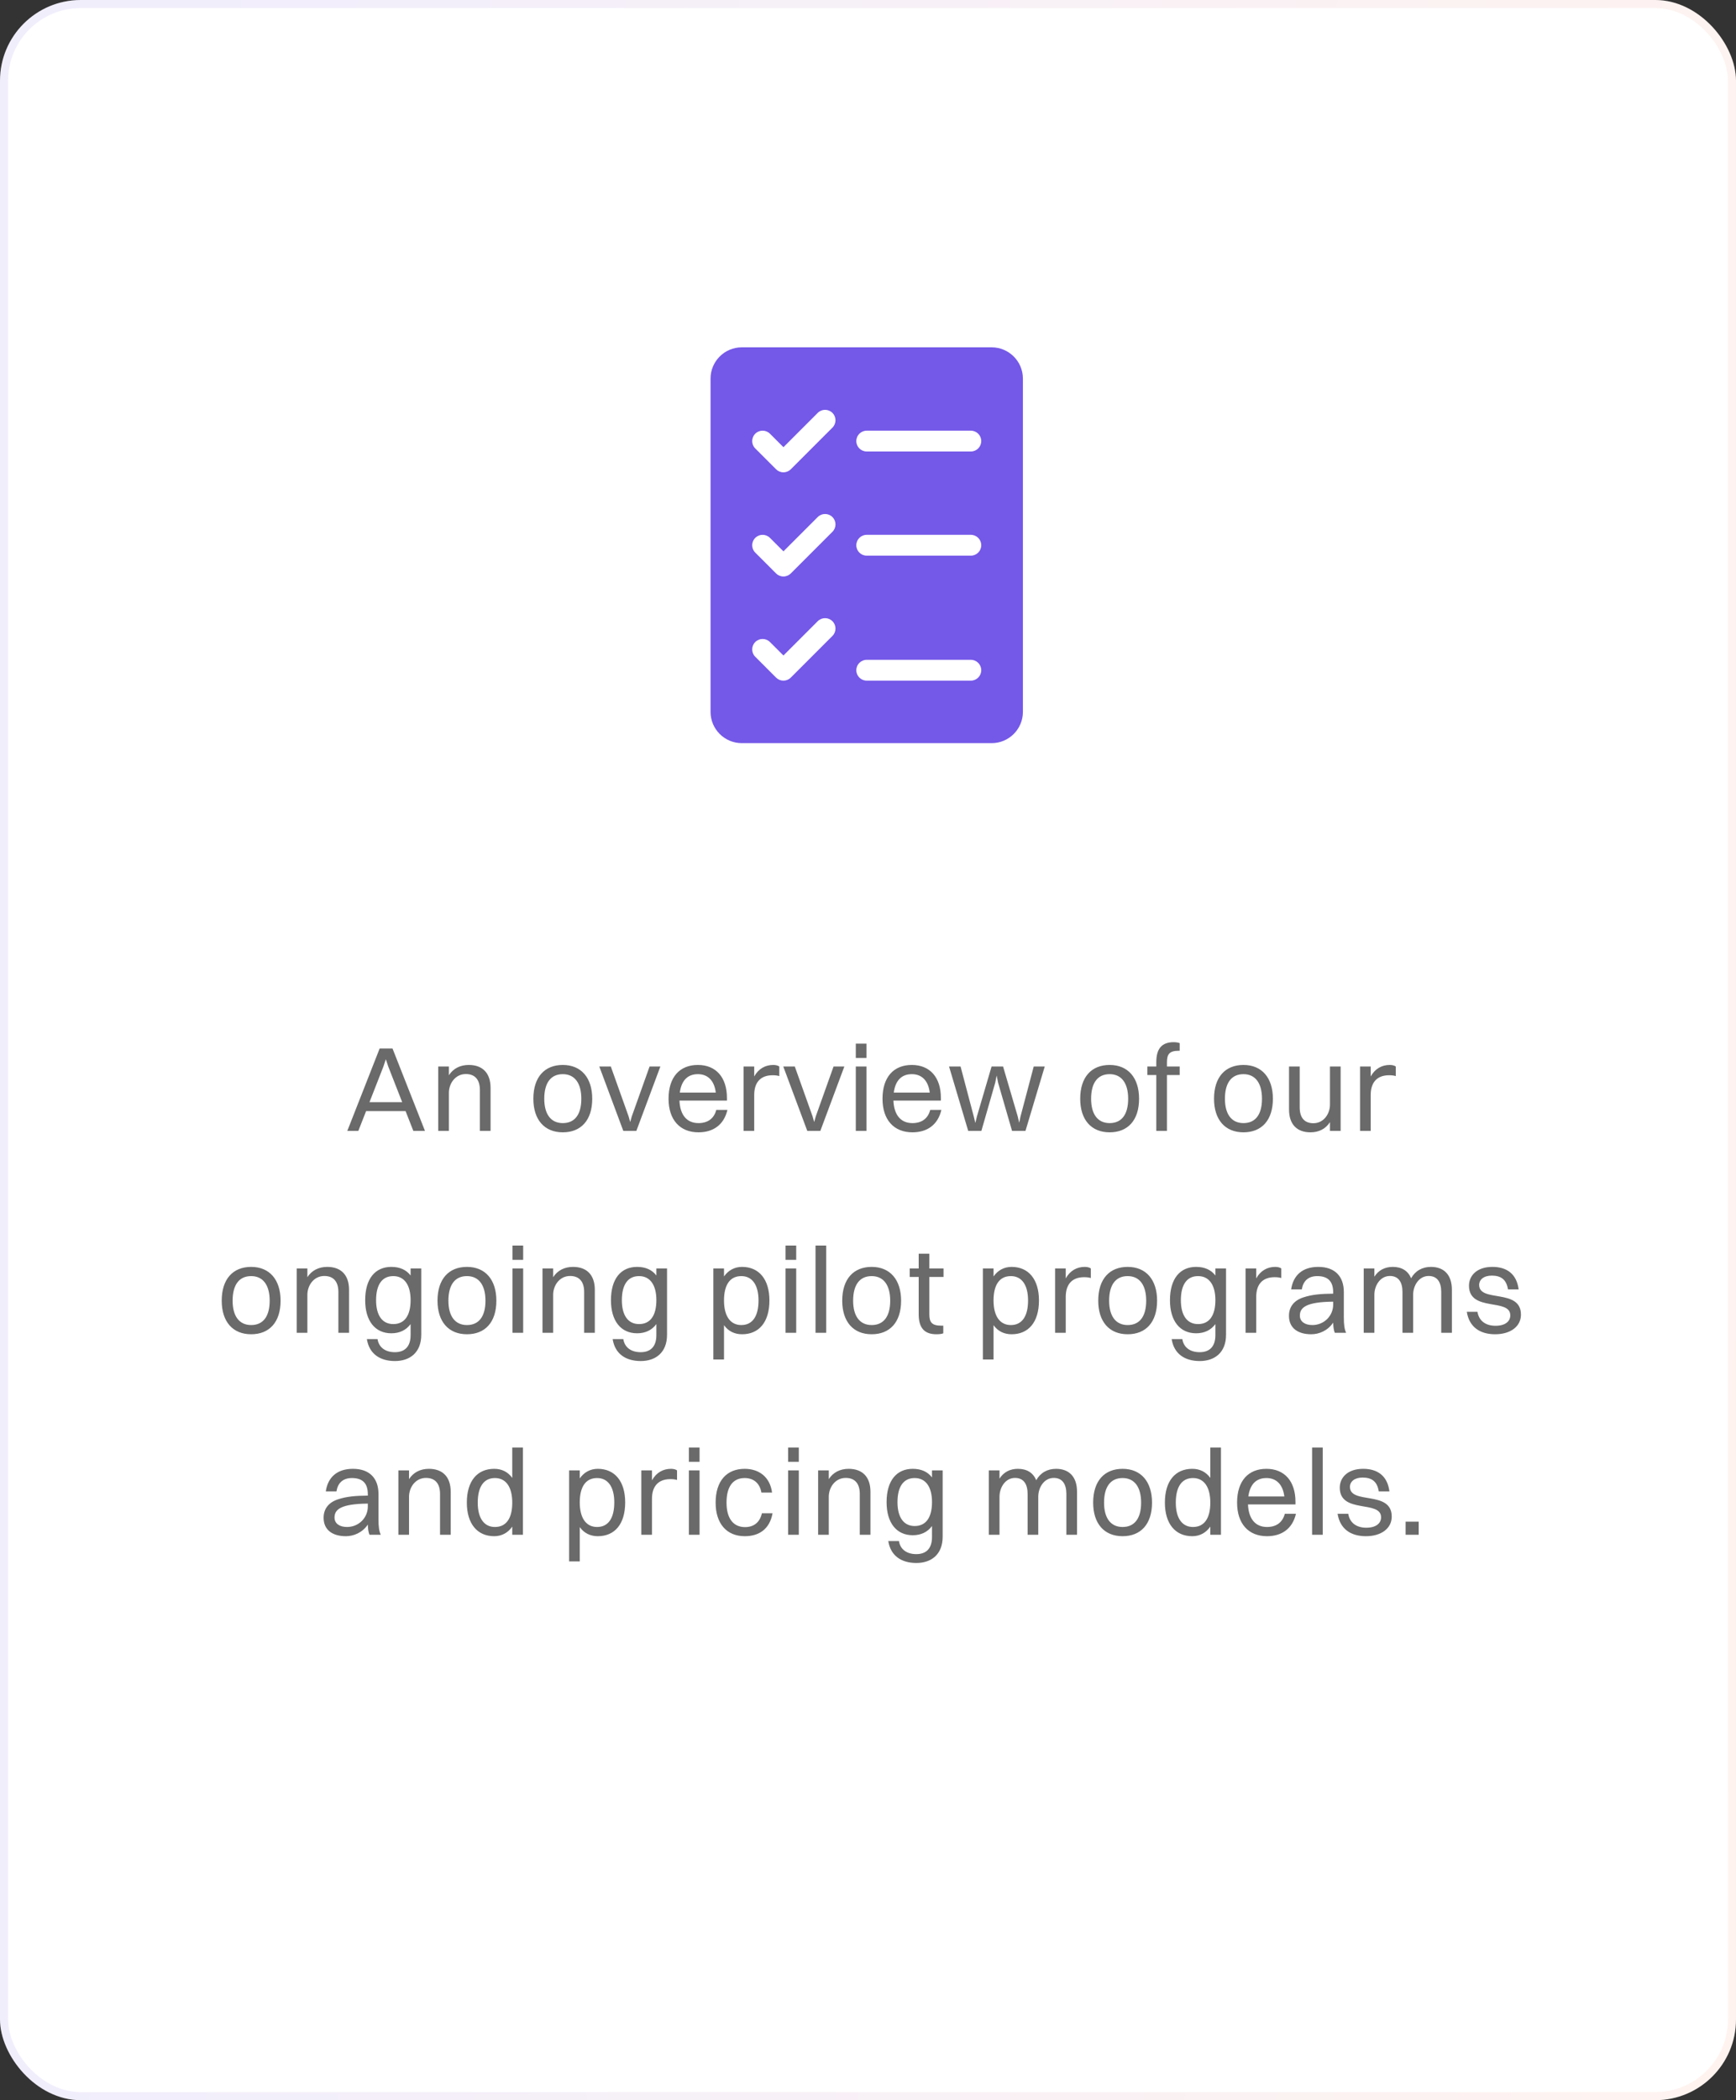 <svg xmlns="http://www.w3.org/2000/svg" width="215" height="260" viewBox="0 0 215 260" fill="none"><rect x="0" y="0" width="215" height="260" fill="#333333" stroke="none"/><rect width="215" height="260" rx="10" fill="white"></rect><rect x="0.5" y="0.5" width="214" height="259" rx="9.5" stroke="url(#paint0_linear_2015_3)" stroke-opacity="0.1"></rect><path d="M122.816 43H91.868C89.735 43 88 44.735 88 46.868V88.132C88 90.265 89.735 92 91.868 92H122.816C124.949 92 126.684 90.265 126.684 88.132V46.868C126.684 44.735 124.949 43 122.816 43ZM103.096 78.727L97.938 83.887C97.696 84.128 97.369 84.264 97.026 84.264C96.684 84.264 96.356 84.128 96.115 83.887L93.536 81.306C93.032 80.803 93.032 79.987 93.536 79.483C94.04 78.979 94.856 78.98 95.359 79.483L97.027 81.151L101.273 76.904C101.777 76.401 102.593 76.401 103.096 76.904C103.6 77.408 103.6 78.224 103.096 78.727ZM103.096 65.833L97.938 70.992C97.696 71.234 97.369 71.37 97.026 71.37C96.684 71.37 96.356 71.234 96.115 70.992L93.536 68.412C93.032 67.909 93.032 67.093 93.536 66.589C94.04 66.085 94.856 66.085 95.359 66.589L97.027 68.257L101.273 64.01C101.777 63.506 102.593 63.506 103.096 64.01C103.6 64.513 103.6 65.329 103.096 65.833ZM103.096 52.938L97.938 58.097C97.696 58.339 97.369 58.475 97.026 58.475C96.684 58.475 96.356 58.339 96.115 58.097L93.536 55.517C93.032 55.014 93.032 54.198 93.536 53.694C94.04 53.19 94.856 53.19 95.359 53.694L97.027 55.362L101.273 51.115C101.777 50.611 102.593 50.611 103.096 51.115C103.6 51.618 103.6 52.434 103.096 52.938ZM120.237 84.263H107.342C106.629 84.263 106.052 83.686 106.052 82.974C106.052 82.261 106.629 81.684 107.342 81.684H120.237C120.949 81.684 121.526 82.261 121.526 82.974C121.526 83.686 120.949 84.263 120.237 84.263ZM120.237 68.79H107.342C106.629 68.79 106.052 68.213 106.052 67.5C106.052 66.787 106.629 66.21 107.342 66.21H120.237C120.949 66.21 121.526 66.787 121.526 67.5C121.526 68.213 120.949 68.79 120.237 68.79ZM120.237 55.895H107.342C106.629 55.895 106.052 55.318 106.052 54.605C106.052 53.892 106.629 53.316 107.342 53.316H120.237C120.949 53.316 121.526 53.892 121.526 54.605C121.526 55.318 120.949 55.895 120.237 55.895Z" fill="#7458E8"></path><path d="M51.19 140L50.23 137.555H45.34L44.38 140H43.015L47.02 129.8H48.61L52.63 140H51.19ZM47.485 132.035L45.76 136.445H49.81L48.085 132.035L47.785 131.135L47.485 132.035ZM54.275 140V132.035H55.594V133.115C56.135 132.275 57.005 131.84 58.054 131.84C59.749 131.84 60.755 132.83 60.755 134.675V140H59.434V134.945C59.434 133.745 58.895 132.965 57.694 132.965C56.374 132.965 55.594 134.15 55.594 135.29V140H54.275ZM69.701 140.18C67.421 140.18 66.056 138.62 66.056 136.025C66.056 133.325 67.466 131.84 69.701 131.84C71.981 131.84 73.346 133.43 73.346 136.025C73.346 138.71 71.936 140.18 69.701 140.18ZM69.701 139.04C71.186 139.04 71.996 137.975 71.996 136.025C71.996 134.09 71.171 132.98 69.701 132.98C68.216 132.98 67.406 134.06 67.406 136.025C67.406 137.945 68.231 139.04 69.701 139.04ZM77.194 140L74.224 132.035H75.649L77.854 138.215L78.049 138.905L78.244 138.215L80.449 132.035H81.784L78.814 140H77.194ZM90.089 137.405C89.654 139.265 88.319 140.18 86.504 140.18C84.194 140.18 82.799 138.62 82.799 136.025C82.799 133.325 84.194 131.84 86.429 131.84C88.679 131.84 90.029 133.385 90.029 135.92V136.25H84.149C84.224 138.035 85.064 139.04 86.504 139.04C87.629 139.04 88.424 138.5 88.709 137.405H90.089ZM86.429 132.98C85.154 132.98 84.389 133.775 84.194 135.26H88.649C88.469 133.79 87.674 132.98 86.429 132.98ZM92.088 140V132.035H93.408V133.265C93.948 132.29 94.803 131.84 95.763 131.84C96.078 131.84 96.363 131.915 96.513 132.035V133.22C96.288 133.145 96.003 133.115 95.688 133.115C94.098 133.115 93.408 134.105 93.408 135.545V140H92.088ZM99.979 140L97.009 132.035H98.434L100.639 138.215L100.834 138.905L101.029 138.215L103.234 132.035H104.569L101.599 140H99.979ZM105.989 130.97V129.2H107.309V130.97H105.989ZM105.989 140V132.035H107.309V140H105.989ZM116.587 137.405C116.152 139.265 114.817 140.18 113.002 140.18C110.692 140.18 109.297 138.62 109.297 136.025C109.297 133.325 110.692 131.84 112.927 131.84C115.177 131.84 116.527 133.385 116.527 135.92V136.25H110.647C110.722 138.035 111.562 139.04 113.002 139.04C114.127 139.04 114.922 138.5 115.207 137.405H116.587ZM112.927 132.98C111.652 132.98 110.887 133.775 110.692 135.26H115.147C114.967 133.79 114.172 132.98 112.927 132.98ZM125.339 140L123.614 134.045L123.434 133.145L123.254 134.045L121.544 140H119.909L117.539 132.035H118.964L120.599 138.215L120.794 139.025L120.989 138.215L122.804 132.035H124.229L126.044 138.215L126.224 138.995L126.389 138.215L128.024 132.035H129.389L127.004 140H125.339ZM137.426 140.18C135.146 140.18 133.781 138.62 133.781 136.025C133.781 133.325 135.191 131.84 137.426 131.84C139.706 131.84 141.071 133.43 141.071 136.025C141.071 138.71 139.661 140.18 137.426 140.18ZM137.426 139.04C138.911 139.04 139.721 137.975 139.721 136.025C139.721 134.09 138.896 132.98 137.426 132.98C135.941 132.98 135.131 134.06 135.131 136.025C135.131 137.945 135.956 139.04 137.426 139.04ZM142.095 133.085V132.035H143.205V131.495C143.205 129.815 143.895 129.02 145.365 129.02C145.695 129.02 145.965 129.08 146.1 129.14V130.085H145.965C144.81 130.085 144.525 130.535 144.525 131.495V132.035H146.1V133.085H144.525V140H143.205V133.085H142.095ZM154 140.18C151.72 140.18 150.355 138.62 150.355 136.025C150.355 133.325 151.765 131.84 154 131.84C156.28 131.84 157.645 133.43 157.645 136.025C157.645 138.71 156.235 140.18 154 140.18ZM154 139.04C155.485 139.04 156.295 137.975 156.295 136.025C156.295 134.09 155.47 132.98 154 132.98C152.515 132.98 151.705 134.06 151.705 136.025C151.705 137.945 152.53 139.04 154 139.04ZM164.714 136.745V132.035H166.034V140H164.714V138.92C164.174 139.76 163.334 140.18 162.299 140.18C160.634 140.18 159.644 139.205 159.644 137.36V132.035H160.964V137.09C160.964 138.29 161.489 139.055 162.659 139.055C163.949 139.055 164.714 137.885 164.714 136.745ZM168.44 140V132.035H169.76V133.265C170.3 132.29 171.155 131.84 172.115 131.84C172.43 131.84 172.715 131.915 172.865 132.035V133.22C172.64 133.145 172.355 133.115 172.04 133.115C170.45 133.115 169.76 134.105 169.76 135.545V140H168.44ZM31.104 165.18C28.824 165.18 27.459 163.62 27.459 161.025C27.459 158.325 28.869 156.84 31.104 156.84C33.384 156.84 34.749 158.43 34.749 161.025C34.749 163.71 33.339 165.18 31.104 165.18ZM31.104 164.04C32.589 164.04 33.399 162.975 33.399 161.025C33.399 159.09 32.574 157.98 31.104 157.98C29.619 157.98 28.809 159.06 28.809 161.025C28.809 162.945 29.634 164.04 31.104 164.04ZM36.748 165V157.035H38.068V158.115C38.608 157.275 39.478 156.84 40.528 156.84C42.223 156.84 43.228 157.83 43.228 159.675V165H41.908V159.945C41.908 158.745 41.368 157.965 40.168 157.965C38.848 157.965 38.068 159.15 38.068 160.29V165H36.748ZM48.467 165.06C46.442 165.06 45.227 163.515 45.227 160.965C45.227 158.295 46.472 156.84 48.467 156.84C49.532 156.84 50.327 157.215 50.852 157.905V157.035H52.172V165.24C52.172 167.46 50.747 168.495 48.917 168.495C47.042 168.495 45.722 167.595 45.437 165.78H46.757C46.922 166.83 47.747 167.4 48.902 167.4C50.072 167.4 50.852 166.77 50.852 165.285V163.92C50.297 164.67 49.487 165.06 48.467 165.06ZM48.707 163.92C50.102 163.92 50.852 162.87 50.852 160.95C50.852 159.075 50.072 157.98 48.707 157.98C47.327 157.98 46.577 159.03 46.577 160.965C46.577 162.84 47.342 163.92 48.707 163.92ZM57.829 165.18C55.549 165.18 54.184 163.62 54.184 161.025C54.184 158.325 55.594 156.84 57.829 156.84C60.109 156.84 61.474 158.43 61.474 161.025C61.474 163.71 60.065 165.18 57.829 165.18ZM57.829 164.04C59.314 164.04 60.124 162.975 60.124 161.025C60.124 159.09 59.299 157.98 57.829 157.98C56.344 157.98 55.534 159.06 55.534 161.025C55.534 162.945 56.359 164.04 57.829 164.04ZM63.473 155.97V154.2H64.793V155.97H63.473ZM63.473 165V157.035H64.793V165H63.473ZM67.186 165V157.035H68.507V158.115C69.046 157.275 69.916 156.84 70.966 156.84C72.662 156.84 73.666 157.83 73.666 159.675V165H72.347V159.945C72.347 158.745 71.806 157.965 70.606 157.965C69.287 157.965 68.507 159.15 68.507 160.29V165H67.186ZM78.906 165.06C76.88 165.06 75.665 163.515 75.665 160.965C75.665 158.295 76.91 156.84 78.906 156.84C79.971 156.84 80.766 157.215 81.29 157.905V157.035H82.611V165.24C82.611 167.46 81.186 168.495 79.356 168.495C77.481 168.495 76.16 167.595 75.876 165.78H77.195C77.361 166.83 78.186 167.4 79.341 167.4C80.51 167.4 81.29 166.77 81.29 165.285V163.92C80.736 164.67 79.925 165.06 78.906 165.06ZM79.145 163.92C80.54 163.92 81.29 162.87 81.29 160.95C81.29 159.075 80.51 157.98 79.145 157.98C77.766 157.98 77.016 159.03 77.016 160.965C77.016 162.84 77.781 163.92 79.145 163.92ZM89.666 168.3H88.346V157.035H89.666V158.025C90.191 157.275 90.956 156.84 91.901 156.84C94.016 156.84 95.291 158.4 95.291 160.995C95.291 163.695 93.986 165.18 91.901 165.18C90.956 165.18 90.191 164.79 89.666 164.055V168.3ZM91.811 157.98C90.416 157.98 89.666 159.045 89.666 160.995C89.666 162.93 90.446 164.04 91.811 164.04C93.191 164.04 93.941 162.96 93.941 160.995C93.941 159.075 93.161 157.98 91.811 157.98ZM97.288 155.97V154.2H98.608V155.97H97.288ZM97.288 165V157.035H98.608V165H97.288ZM101.001 165V154.2H102.321V165H101.001ZM107.954 165.18C105.674 165.18 104.309 163.62 104.309 161.025C104.309 158.325 105.719 156.84 107.954 156.84C110.234 156.84 111.599 158.43 111.599 161.025C111.599 163.71 110.189 165.18 107.954 165.18ZM107.954 164.04C109.439 164.04 110.249 162.975 110.249 161.025C110.249 159.09 109.424 157.98 107.954 157.98C106.469 157.98 105.659 159.06 105.659 161.025C105.659 162.945 106.484 164.04 107.954 164.04ZM113.778 162.705V158.085H112.668V157.035H113.778V155.205H115.098V157.035H116.853V158.085H115.098V162.705C115.098 163.665 115.383 164.115 116.553 164.115H116.823V165.06C116.673 165.135 116.343 165.18 115.968 165.18C114.483 165.18 113.778 164.385 113.778 162.705ZM123.048 168.3H121.728V157.035H123.048V158.025C123.573 157.275 124.338 156.84 125.283 156.84C127.398 156.84 128.673 158.4 128.673 160.995C128.673 163.695 127.368 165.18 125.283 165.18C124.338 165.18 123.573 164.79 123.048 164.055V168.3ZM125.193 157.98C123.798 157.98 123.048 159.045 123.048 160.995C123.048 162.93 123.828 164.04 125.193 164.04C126.573 164.04 127.323 162.96 127.323 160.995C127.323 159.075 126.543 157.98 125.193 157.98ZM130.67 165V157.035H131.99V158.265C132.53 157.29 133.385 156.84 134.345 156.84C134.66 156.84 134.945 156.915 135.095 157.035V158.22C134.87 158.145 134.585 158.115 134.27 158.115C132.68 158.115 131.99 159.105 131.99 160.545V165H130.67ZM139.659 165.18C137.379 165.18 136.014 163.62 136.014 161.025C136.014 158.325 137.424 156.84 139.659 156.84C141.939 156.84 143.304 158.43 143.304 161.025C143.304 163.71 141.894 165.18 139.659 165.18ZM139.659 164.04C141.144 164.04 141.954 162.975 141.954 161.025C141.954 159.09 141.129 157.98 139.659 157.98C138.174 157.98 137.364 159.06 137.364 161.025C137.364 162.945 138.189 164.04 139.659 164.04ZM148.138 165.06C146.113 165.06 144.898 163.515 144.898 160.965C144.898 158.295 146.143 156.84 148.138 156.84C149.203 156.84 149.998 157.215 150.523 157.905V157.035H151.843V165.24C151.843 167.46 150.418 168.495 148.588 168.495C146.713 168.495 145.393 167.595 145.108 165.78H146.428C146.593 166.83 147.418 167.4 148.573 167.4C149.743 167.4 150.523 166.77 150.523 165.285V163.92C149.968 164.67 149.158 165.06 148.138 165.06ZM148.378 163.92C149.773 163.92 150.523 162.87 150.523 160.95C150.523 159.075 149.743 157.98 148.378 157.98C146.998 157.98 146.248 159.03 146.248 160.965C146.248 162.84 147.013 163.92 148.378 163.92ZM154.26 165V157.035H155.58V158.265C156.12 157.29 156.975 156.84 157.935 156.84C158.25 156.84 158.535 156.915 158.685 157.035V158.22C158.46 158.145 158.175 158.115 157.86 158.115C156.27 158.115 155.58 159.105 155.58 160.545V165H154.26ZM161.225 159.63H159.905C160.16 157.875 161.315 156.84 163.265 156.84C165.395 156.84 166.43 158.085 166.43 159.945V163.08C166.43 163.995 166.505 164.565 166.715 165H165.32C165.17 164.685 165.125 164.22 165.11 163.74C164.435 164.745 163.355 165.18 162.395 165.18C160.745 165.18 159.635 164.415 159.635 162.9C159.635 161.805 160.235 161.01 161.405 160.62C162.485 160.26 163.58 160.17 165.11 160.155V159.975C165.11 158.685 164.51 157.98 163.145 157.98C162.005 157.98 161.39 158.61 161.225 159.63ZM160.985 162.87C160.985 163.605 161.6 164.04 162.53 164.04C164 164.04 165.11 162.885 165.11 161.52V161.145C161.72 161.175 160.985 161.895 160.985 162.87ZM168.894 165V157.035H170.214V158.055C170.724 157.245 171.519 156.84 172.494 156.84C173.589 156.84 174.384 157.32 174.759 158.25C175.284 157.32 176.154 156.84 177.219 156.84C178.839 156.84 179.814 157.83 179.814 159.675V165H178.494V159.945C178.494 158.745 178.014 157.965 176.934 157.965C175.734 157.965 175.014 159.15 175.014 160.29V165H173.694V159.945C173.694 158.745 173.214 157.965 172.134 157.965C170.934 157.965 170.214 159.15 170.214 160.29V165H168.894ZM183.191 159.075C183.191 161.295 188.366 159.465 188.366 162.75C188.366 164.235 187.046 165.18 185.171 165.18C183.281 165.18 181.961 164.28 181.661 162.405H182.981C183.161 163.515 183.986 164.13 185.216 164.13C186.416 164.13 187.046 163.59 187.046 162.84C187.046 160.665 181.931 162.465 181.931 159.165C181.931 157.95 182.876 156.84 184.826 156.84C186.551 156.84 187.826 157.65 188.081 159.63H186.761C186.566 158.385 185.876 157.92 184.751 157.92C183.761 157.92 183.191 158.415 183.191 159.075ZM41.669 184.63H40.349C40.604 182.875 41.759 181.84 43.709 181.84C45.839 181.84 46.874 183.085 46.874 184.945V188.08C46.874 188.995 46.949 189.565 47.159 190H45.764C45.614 189.685 45.569 189.22 45.554 188.74C44.879 189.745 43.799 190.18 42.839 190.18C41.189 190.18 40.079 189.415 40.079 187.9C40.079 186.805 40.679 186.01 41.849 185.62C42.929 185.26 44.024 185.17 45.554 185.155V184.975C45.554 183.685 44.954 182.98 43.589 182.98C42.449 182.98 41.834 183.61 41.669 184.63ZM41.429 187.87C41.429 188.605 42.044 189.04 42.974 189.04C44.444 189.04 45.554 187.885 45.554 186.52V186.145C42.164 186.175 41.429 186.895 41.429 187.87ZM49.338 190V182.035H50.658V183.115C51.198 182.275 52.068 181.84 53.118 181.84C54.813 181.84 55.818 182.83 55.818 184.675V190H54.498V184.945C54.498 183.745 53.958 182.965 52.758 182.965C51.438 182.965 50.658 184.15 50.658 185.29V190H49.338ZM61.207 190.18C59.092 190.18 57.817 188.62 57.817 186.025C57.817 183.325 59.122 181.84 61.207 181.84C62.152 181.84 62.917 182.23 63.442 182.965V179.2H64.762V190H63.442V188.995C62.917 189.745 62.152 190.18 61.207 190.18ZM61.297 189.04C62.692 189.04 63.442 187.975 63.442 186.025C63.442 184.09 62.662 182.98 61.297 182.98C59.917 182.98 59.167 184.06 59.167 186.025C59.167 187.945 59.947 189.04 61.297 189.04ZM71.802 193.3H70.483V182.035H71.802V183.025C72.328 182.275 73.093 181.84 74.037 181.84C76.153 181.84 77.427 183.4 77.427 185.995C77.427 188.695 76.123 190.18 74.037 190.18C73.093 190.18 72.328 189.79 71.802 189.055V193.3ZM73.948 182.98C72.552 182.98 71.802 184.045 71.802 185.995C71.802 187.93 72.582 189.04 73.948 189.04C75.328 189.04 76.078 187.96 76.078 185.995C76.078 184.075 75.297 182.98 73.948 182.98ZM79.425 190V182.035H80.745V183.265C81.285 182.29 82.14 181.84 83.1 181.84C83.415 181.84 83.7 181.915 83.85 182.035V183.22C83.625 183.145 83.34 183.115 83.025 183.115C81.435 183.115 80.745 184.105 80.745 185.545V190H79.425ZM85.32 180.97V179.2H86.64V180.97H85.32ZM85.32 190V182.035H86.64V190H85.32ZM95.618 184.78H94.299C94.088 183.565 93.278 182.98 92.228 182.98C90.758 182.98 89.978 184.06 89.978 186.025C89.978 187.96 90.803 189.055 92.273 189.055C93.338 189.055 94.103 188.485 94.359 187.345H95.678C95.319 189.325 93.984 190.18 92.243 190.18C89.978 190.18 88.629 188.605 88.629 186.025C88.629 183.325 90.008 181.84 92.228 181.84C93.984 181.84 95.364 182.83 95.618 184.78ZM97.61 180.97V179.2H98.93V180.97H97.61ZM97.61 190V182.035H98.93V190H97.61ZM101.323 190V182.035H102.643V183.115C103.183 182.275 104.053 181.84 105.103 181.84C106.798 181.84 107.803 182.83 107.803 184.675V190H106.483V184.945C106.483 183.745 105.943 182.965 104.743 182.965C103.423 182.965 102.643 184.15 102.643 185.29V190H101.323ZM113.042 190.06C111.017 190.06 109.802 188.515 109.802 185.965C109.802 183.295 111.047 181.84 113.042 181.84C114.107 181.84 114.902 182.215 115.427 182.905V182.035H116.747V190.24C116.747 192.46 115.322 193.495 113.492 193.495C111.617 193.495 110.297 192.595 110.012 190.78H111.332C111.497 191.83 112.322 192.4 113.477 192.4C114.647 192.4 115.427 191.77 115.427 190.285V188.92C114.872 189.67 114.062 190.06 113.042 190.06ZM113.282 188.92C114.677 188.92 115.427 187.87 115.427 185.95C115.427 184.075 114.647 182.98 113.282 182.98C111.902 182.98 111.152 184.03 111.152 185.965C111.152 187.84 111.917 188.92 113.282 188.92ZM122.467 190V182.035H123.787V183.055C124.297 182.245 125.092 181.84 126.067 181.84C127.162 181.84 127.957 182.32 128.332 183.25C128.857 182.32 129.727 181.84 130.792 181.84C132.412 181.84 133.387 182.83 133.387 184.675V190H132.067V184.945C132.067 183.745 131.587 182.965 130.507 182.965C129.307 182.965 128.587 184.15 128.587 185.29V190H127.267V184.945C127.267 183.745 126.787 182.965 125.707 182.965C124.507 182.965 123.787 184.15 123.787 185.29V190H122.467ZM139.03 190.18C136.75 190.18 135.385 188.62 135.385 186.025C135.385 183.325 136.795 181.84 139.03 181.84C141.31 181.84 142.675 183.43 142.675 186.025C142.675 188.71 141.265 190.18 139.03 190.18ZM139.03 189.04C140.515 189.04 141.325 187.975 141.325 186.025C141.325 184.09 140.5 182.98 139.03 182.98C137.545 182.98 136.735 184.06 136.735 186.025C136.735 187.945 137.56 189.04 139.03 189.04ZM147.659 190.18C145.544 190.18 144.269 188.62 144.269 186.025C144.269 183.325 145.574 181.84 147.659 181.84C148.604 181.84 149.369 182.23 149.894 182.965V179.2H151.214V190H149.894V188.995C149.369 189.745 148.604 190.18 147.659 190.18ZM147.749 189.04C149.144 189.04 149.894 187.975 149.894 186.025C149.894 184.09 149.114 182.98 147.749 182.98C146.369 182.98 145.619 184.06 145.619 186.025C145.619 187.945 146.399 189.04 147.749 189.04ZM160.501 187.405C160.066 189.265 158.731 190.18 156.916 190.18C154.606 190.18 153.211 188.62 153.211 186.025C153.211 183.325 154.606 181.84 156.841 181.84C159.091 181.84 160.441 183.385 160.441 185.92V186.25H154.561C154.636 188.035 155.476 189.04 156.916 189.04C158.041 189.04 158.836 188.5 159.121 187.405H160.501ZM156.841 182.98C155.566 182.98 154.801 183.775 154.606 185.26H159.061C158.881 183.79 158.086 182.98 156.841 182.98ZM162.5 190V179.2H163.82V190H162.5ZM167.188 184.075C167.188 186.295 172.363 184.465 172.363 187.75C172.363 189.235 171.043 190.18 169.168 190.18C167.278 190.18 165.958 189.28 165.658 187.405H166.978C167.158 188.515 167.983 189.13 169.213 189.13C170.413 189.13 171.043 188.59 171.043 187.84C171.043 185.665 165.928 187.465 165.928 184.165C165.928 182.95 166.873 181.84 168.823 181.84C170.548 181.84 171.823 182.65 172.078 184.63H170.758C170.563 183.385 169.873 182.92 168.748 182.92C167.758 182.92 167.188 183.415 167.188 184.075ZM174.083 190V188.38H175.703V190H174.083Z" fill="#6A6A6A"></path><defs><linearGradient id="paint0_linear_2015_3" x1="14.544" y1="20.526" x2="227.619" y2="35.995" gradientUnits="userSpaceOnUse"><stop stop-color="#7458E8"></stop><stop offset="1" stop-color="#FF8D67"></stop></linearGradient></defs></svg>